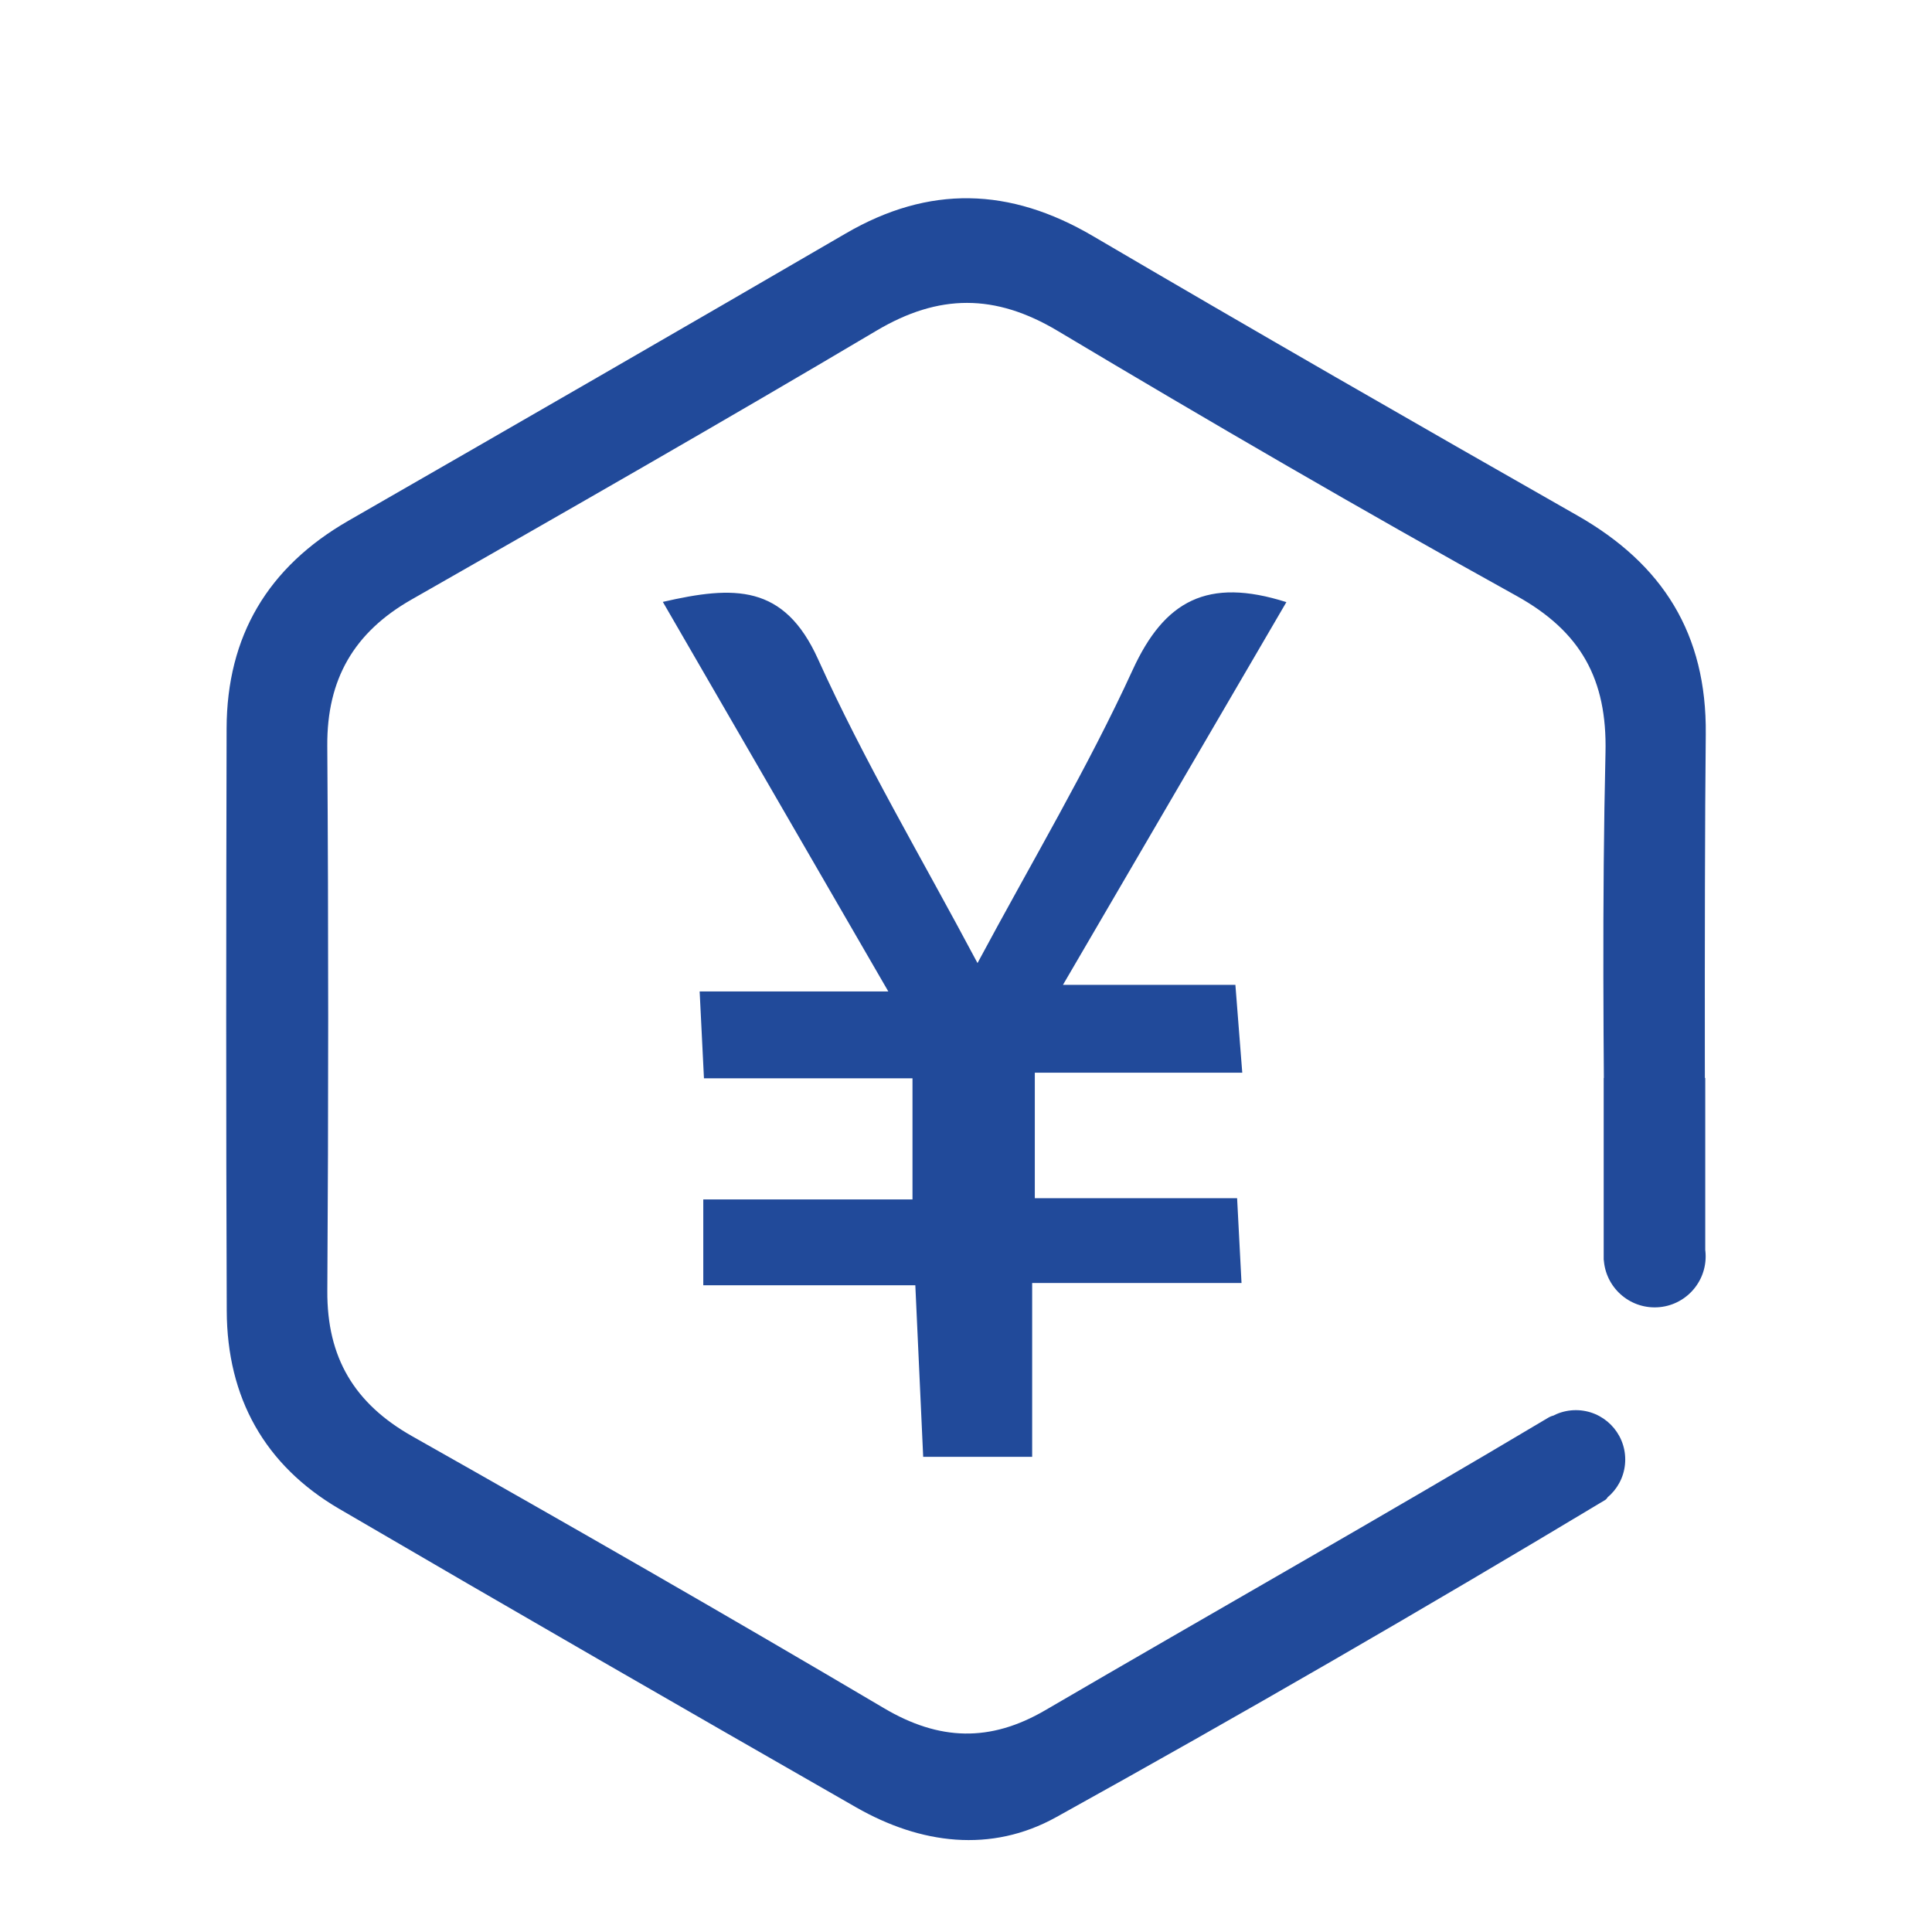 <?xml version="1.0" standalone="no"?><!DOCTYPE svg PUBLIC "-//W3C//DTD SVG 1.1//EN" "http://www.w3.org/Graphics/SVG/1.1/DTD/svg11.dtd"><svg t="1749714945396" class="icon" viewBox="0 0 1024 1024" version="1.1" xmlns="http://www.w3.org/2000/svg" p-id="7412" xmlns:xlink="http://www.w3.org/1999/xlink" width="200" height="200"><path d="M903.816 667.891c-0.151 0.045-15.652 3.302-29.377 3.231-9.392-0.05-17.946-1.658-20.183-6.921-2.591-6.112-3.47-15.204-3.596-27.871-0.773-79.149-1.563-158.349 0.287-237.469 0.907-38.848-13.036-64.121-47.233-83.075-81.825-45.346-162.743-92.403-243.065-140.374-33.197-19.826-63.03-19.773-96.111-0.143-81.605 48.415-163.999 95.497-246.427 142.508-30.496 17.388-44.878 42.223-44.64 77.486 0.653 96.309 0.628 192.629 0.02 288.942-0.22 35.271 14.26 59.672 45.018 77.048 83.767 47.313 167.228 95.174 250.045 144.13 29.314 17.331 56.283 18.095 85.435 1.086 88.783-51.812 178.274-102.416 266.576-155.028 17.329-10.334 39.522 37.978 30.143 43.618-95.995 57.682-192.973 113.797-290.924 168.091-34.543 19.136-71.878 14.31-106.047-5.242-91.5-52.384-182.88-104.98-273.908-158.168-39.656-23.166-59.461-59.085-59.643-104.875-0.418-102.908-0.318-205.822-0.079-308.729 0.116-49.044 21.911-85.634 64.582-110.15 87.987-50.558 175.907-101.226 263.613-152.273 44.161-25.708 86.942-24.431 130.865 1.341 85.239 50.028 170.951 99.273 256.846 148.173 45.307 25.788 68.629 62.797 68.079 115.87C903.157 478.838 903.816 664.266 903.816 667.891zM548.472 635.063c36.798 0 70.691 0 107.222 0 0.804 15.341 1.46 27.936 2.34 44.966-37.309 0-72.239 0-110.965 0 0 32.455 0 60.829 0 92.128-20.16 0-36.543 0-57.762 0-1.269-27.675-2.624-57.109-4.167-90.951-38.285 0-74.485 0-112.388 0 0-17.155 0-29.721 0-45.493 36.971 0 72.188 0 110.888 0 0-21.844 0-40.578 0-64.191-35.479 0-71.561 0-110.529 0-0.839-16.949-1.456-29.413-2.282-46.031 32.61 0 62.299 0 99.996 0-41.547-71.784-79.41-137.193-119.513-206.476 37.781-8.678 64.248-9.545 82.288 30.392 24.279 53.749 54.59 104.764 84.497 161.043 28.944-54.021 58.411-103.399 82.228-155.366 16.819-36.702 39.633-49.247 81.483-35.946-38.596 66.114-76.74 131.456-118.415 202.85 32.804 0 60.602 0 91.388 0 1.338 17.105 2.31 29.54 3.642 46.56-37.355 0-72.17 0-109.95 0C548.472 591.697 548.472 610.571 548.472 635.063zM904.032 665.915c0 14.923-12.098 27.022-27.02 27.022-14.925 0-27.024-12.098-27.024-27.022 0-14.917 12.097-27.017 27.024-27.017C891.933 638.899 904.032 650.997 904.032 665.915zM861.405 773.575c0 14.451-11.717 26.167-26.164 26.167-14.449 0-26.165-11.717-26.165-26.167 0-14.446 11.717-26.162 26.165-26.162C849.689 747.413 861.405 759.129 861.405 773.575zM849.991 571.34l53.825 0 0 96.551-53.825 0L849.991 571.34z" fill="#214A9A" p-id="7413"></path></svg>